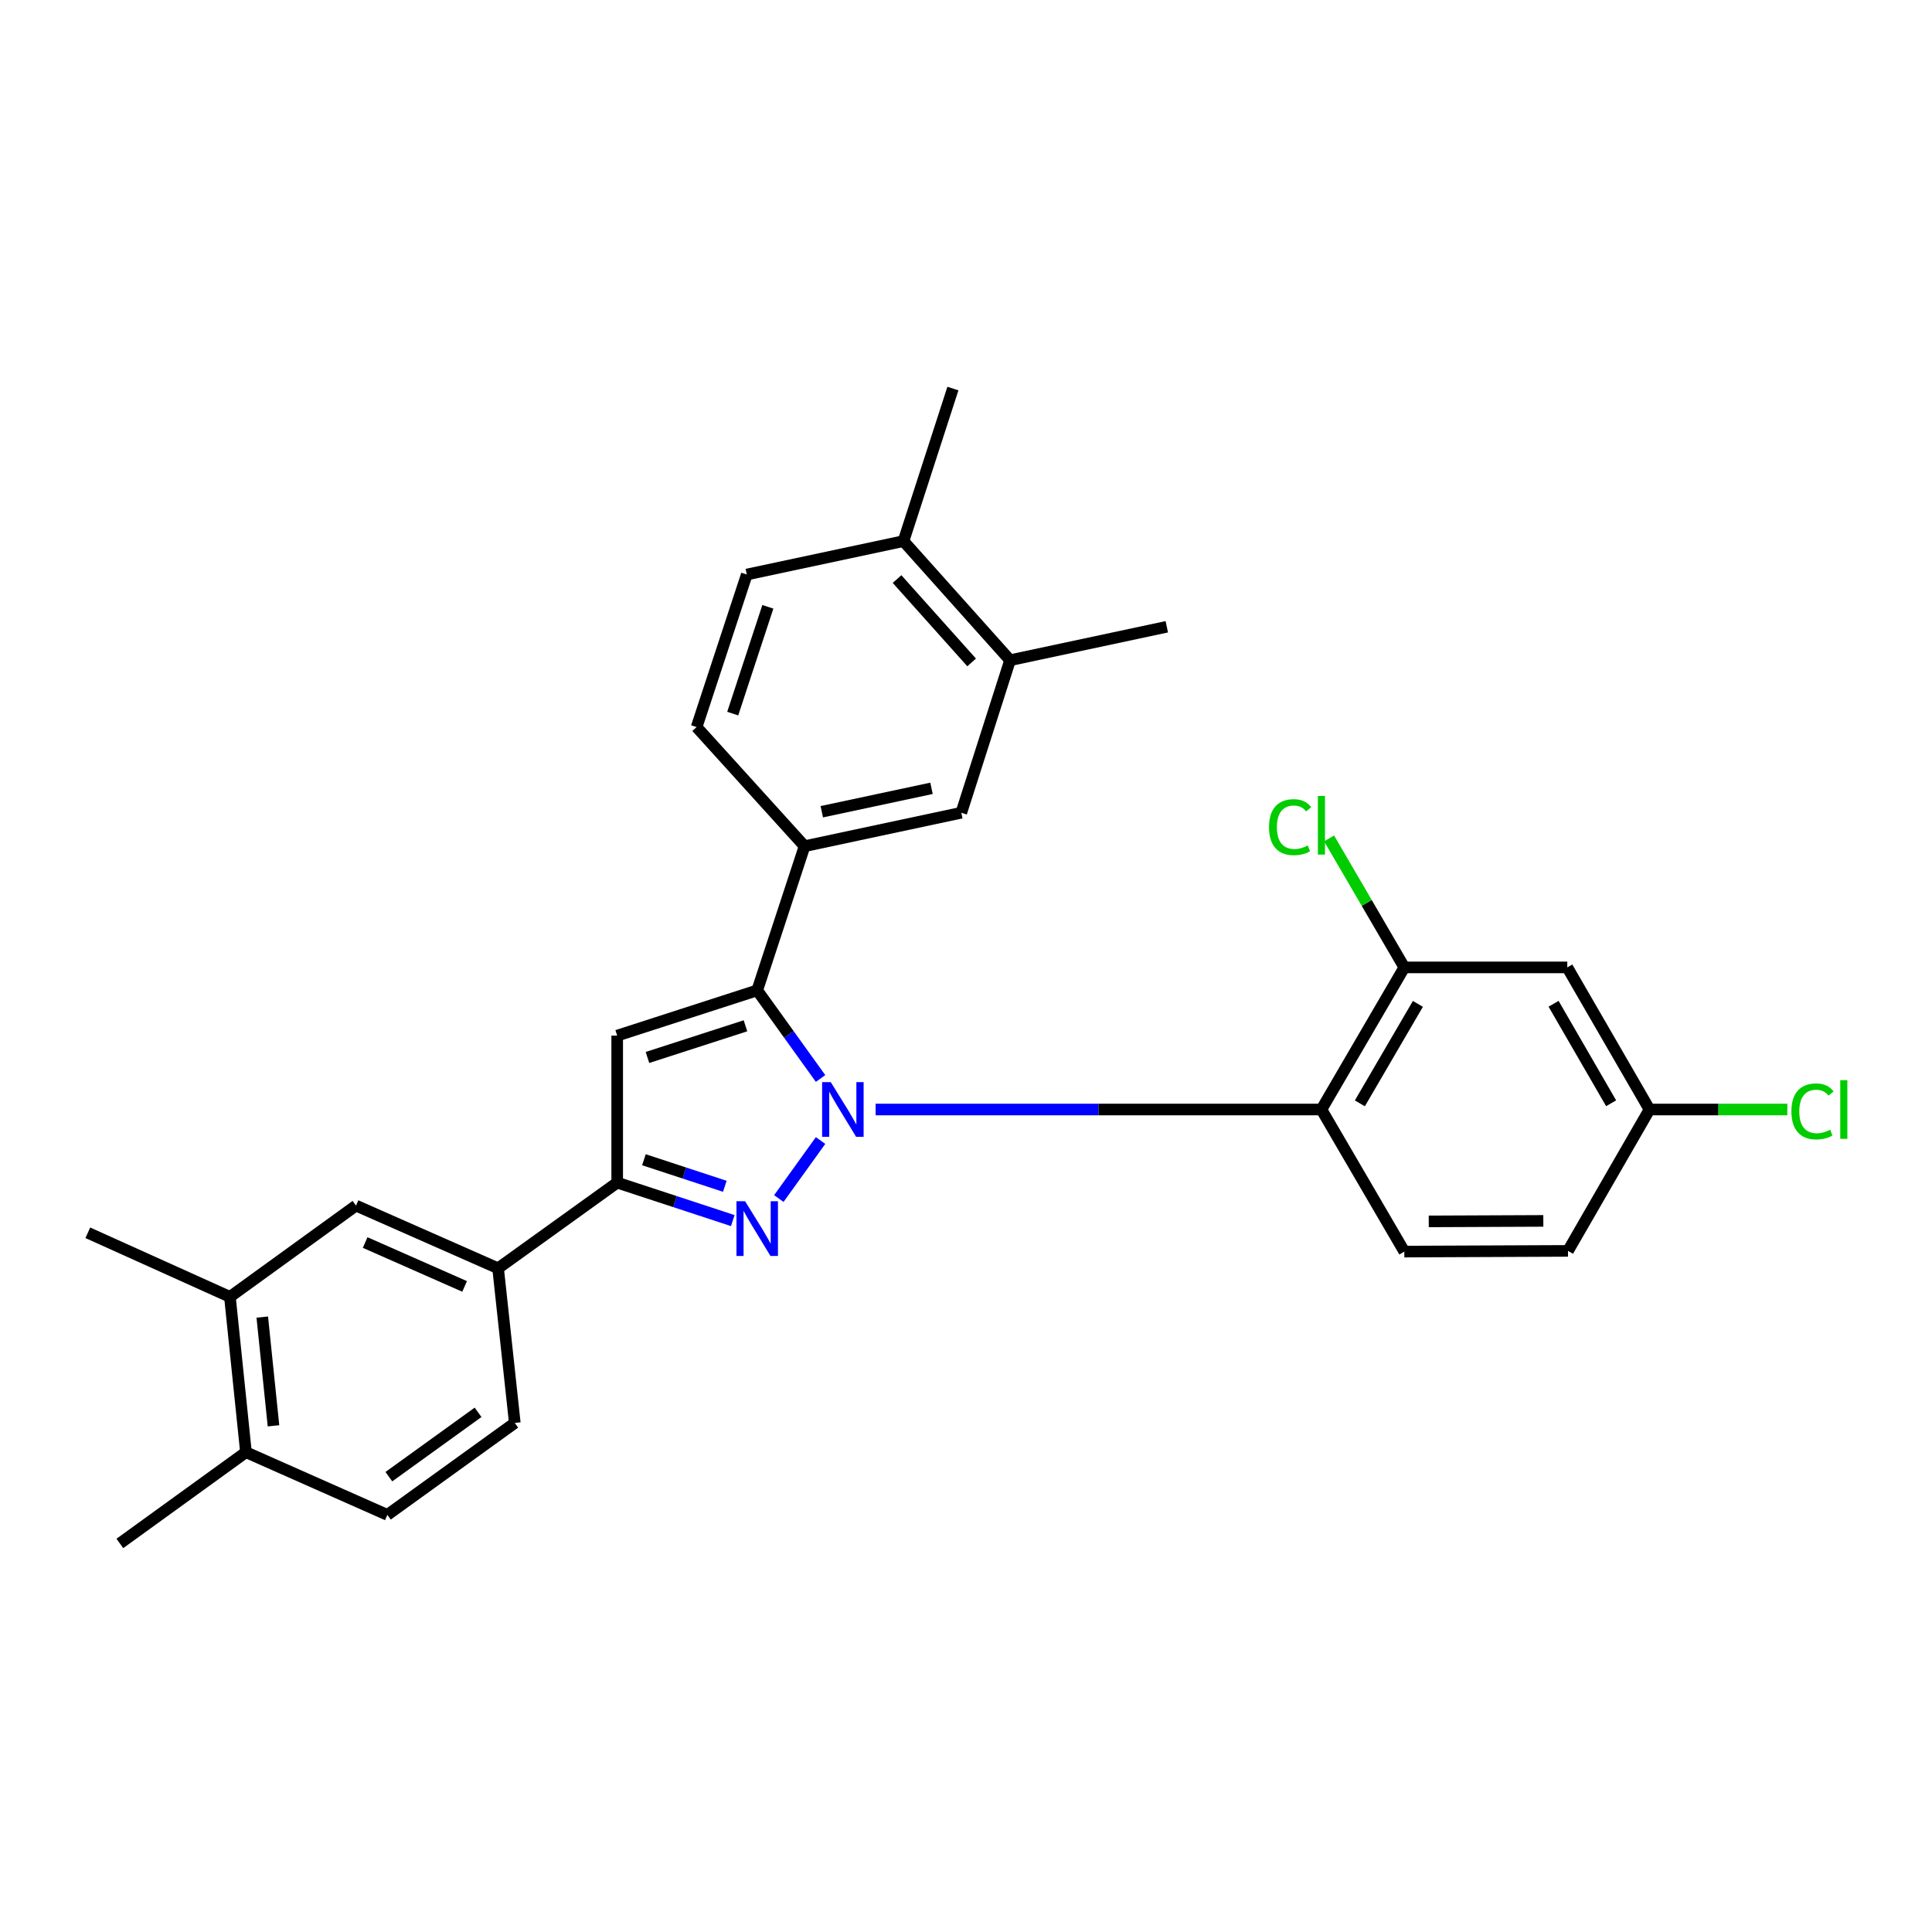 <?xml version='1.0' encoding='iso-8859-1'?>
<svg version='1.1' baseProfile='full'
              xmlns='http://www.w3.org/2000/svg'
                      xmlns:rdkit='http://www.rdkit.org/xml'
                      xmlns:xlink='http://www.w3.org/1999/xlink'
                  xml:space='preserve'
width='1000px' height='1000px' viewBox='0 0 1000 1000'>
<!-- END OF HEADER -->
<rect style='opacity:1.0;fill:#FFFFFF;stroke:none' width='1000' height='1000' x='0' y='0'> </rect>
<path class='bond-0' d='M 424.721,590.337 L 403.124,620.366' style='fill:none;fill-rule:evenodd;stroke:#0000FF;stroke-width:6px;stroke-linecap:butt;stroke-linejoin:miter;stroke-opacity:1' />
<path class='bond-1' d='M 424.724,558.22 L 408.327,535.415' style='fill:none;fill-rule:evenodd;stroke:#0000FF;stroke-width:6px;stroke-linecap:butt;stroke-linejoin:miter;stroke-opacity:1' />
<path class='bond-1' d='M 408.327,535.415 L 391.93,512.611' style='fill:none;fill-rule:evenodd;stroke:#000000;stroke-width:6px;stroke-linecap:butt;stroke-linejoin:miter;stroke-opacity:1' />
<path class='bond-4' d='M 453.203,574.279 L 568.584,574.279' style='fill:none;fill-rule:evenodd;stroke:#0000FF;stroke-width:6px;stroke-linecap:butt;stroke-linejoin:miter;stroke-opacity:1' />
<path class='bond-4' d='M 568.584,574.279 L 683.965,574.279' style='fill:none;fill-rule:evenodd;stroke:#000000;stroke-width:6px;stroke-linecap:butt;stroke-linejoin:miter;stroke-opacity:1' />
<path class='bond-3' d='M 379.283,631.776 L 349.372,621.952' style='fill:none;fill-rule:evenodd;stroke:#0000FF;stroke-width:6px;stroke-linecap:butt;stroke-linejoin:miter;stroke-opacity:1' />
<path class='bond-3' d='M 349.372,621.952 L 319.461,612.128' style='fill:none;fill-rule:evenodd;stroke:#000000;stroke-width:6px;stroke-linecap:butt;stroke-linejoin:miter;stroke-opacity:1' />
<path class='bond-3' d='M 375.171,614.027 L 354.233,607.151' style='fill:none;fill-rule:evenodd;stroke:#0000FF;stroke-width:6px;stroke-linecap:butt;stroke-linejoin:miter;stroke-opacity:1' />
<path class='bond-3' d='M 354.233,607.151 L 333.295,600.274' style='fill:none;fill-rule:evenodd;stroke:#000000;stroke-width:6px;stroke-linecap:butt;stroke-linejoin:miter;stroke-opacity:1' />
<path class='bond-2' d='M 391.93,512.611 L 319.461,536.04' style='fill:none;fill-rule:evenodd;stroke:#000000;stroke-width:6px;stroke-linecap:butt;stroke-linejoin:miter;stroke-opacity:1' />
<path class='bond-2' d='M 385.852,530.949 L 335.124,547.35' style='fill:none;fill-rule:evenodd;stroke:#000000;stroke-width:6px;stroke-linecap:butt;stroke-linejoin:miter;stroke-opacity:1' />
<path class='bond-5' d='M 391.93,512.611 L 416.442,437.986' style='fill:none;fill-rule:evenodd;stroke:#000000;stroke-width:6px;stroke-linecap:butt;stroke-linejoin:miter;stroke-opacity:1' />
<path class='bond-28' d='M 319.461,536.04 L 319.461,612.128' style='fill:none;fill-rule:evenodd;stroke:#000000;stroke-width:6px;stroke-linecap:butt;stroke-linejoin:miter;stroke-opacity:1' />
<path class='bond-7' d='M 319.461,612.128 L 257.81,656.468' style='fill:none;fill-rule:evenodd;stroke:#000000;stroke-width:6px;stroke-linecap:butt;stroke-linejoin:miter;stroke-opacity:1' />
<path class='bond-6' d='M 683.965,574.279 L 726.878,500.727' style='fill:none;fill-rule:evenodd;stroke:#000000;stroke-width:6px;stroke-linecap:butt;stroke-linejoin:miter;stroke-opacity:1' />
<path class='bond-6' d='M 703.859,571.097 L 733.897,519.611' style='fill:none;fill-rule:evenodd;stroke:#000000;stroke-width:6px;stroke-linecap:butt;stroke-linejoin:miter;stroke-opacity:1' />
<path class='bond-9' d='M 683.965,574.279 L 726.878,647.822' style='fill:none;fill-rule:evenodd;stroke:#000000;stroke-width:6px;stroke-linecap:butt;stroke-linejoin:miter;stroke-opacity:1' />
<path class='bond-8' d='M 416.442,437.986 L 497.567,420.675' style='fill:none;fill-rule:evenodd;stroke:#000000;stroke-width:6px;stroke-linecap:butt;stroke-linejoin:miter;stroke-opacity:1' />
<path class='bond-8' d='M 425.36,420.153 L 482.147,408.035' style='fill:none;fill-rule:evenodd;stroke:#000000;stroke-width:6px;stroke-linecap:butt;stroke-linejoin:miter;stroke-opacity:1' />
<path class='bond-14' d='M 416.442,437.986 L 360.564,376.335' style='fill:none;fill-rule:evenodd;stroke:#000000;stroke-width:6px;stroke-linecap:butt;stroke-linejoin:miter;stroke-opacity:1' />
<path class='bond-11' d='M 726.878,500.727 L 811.231,500.727' style='fill:none;fill-rule:evenodd;stroke:#000000;stroke-width:6px;stroke-linecap:butt;stroke-linejoin:miter;stroke-opacity:1' />
<path class='bond-21' d='M 726.878,500.727 L 707.406,467.345' style='fill:none;fill-rule:evenodd;stroke:#000000;stroke-width:6px;stroke-linecap:butt;stroke-linejoin:miter;stroke-opacity:1' />
<path class='bond-21' d='M 707.406,467.345 L 687.934,433.963' style='fill:none;fill-rule:evenodd;stroke:#00CC00;stroke-width:6px;stroke-linecap:butt;stroke-linejoin:miter;stroke-opacity:1' />
<path class='bond-10' d='M 257.81,656.468 L 184.266,624.012' style='fill:none;fill-rule:evenodd;stroke:#000000;stroke-width:6px;stroke-linecap:butt;stroke-linejoin:miter;stroke-opacity:1' />
<path class='bond-10' d='M 240.488,665.853 L 189.008,643.133' style='fill:none;fill-rule:evenodd;stroke:#000000;stroke-width:6px;stroke-linecap:butt;stroke-linejoin:miter;stroke-opacity:1' />
<path class='bond-17' d='M 257.81,656.468 L 266.456,736.512' style='fill:none;fill-rule:evenodd;stroke:#000000;stroke-width:6px;stroke-linecap:butt;stroke-linejoin:miter;stroke-opacity:1' />
<path class='bond-12' d='M 497.567,420.675 L 522.806,341.731' style='fill:none;fill-rule:evenodd;stroke:#000000;stroke-width:6px;stroke-linecap:butt;stroke-linejoin:miter;stroke-opacity:1' />
<path class='bond-22' d='M 726.878,647.822 L 811.595,647.458' style='fill:none;fill-rule:evenodd;stroke:#000000;stroke-width:6px;stroke-linecap:butt;stroke-linejoin:miter;stroke-opacity:1' />
<path class='bond-22' d='M 739.518,632.188 L 798.82,631.934' style='fill:none;fill-rule:evenodd;stroke:#000000;stroke-width:6px;stroke-linecap:butt;stroke-linejoin:miter;stroke-opacity:1' />
<path class='bond-13' d='M 184.266,624.012 L 119.006,671.26' style='fill:none;fill-rule:evenodd;stroke:#000000;stroke-width:6px;stroke-linecap:butt;stroke-linejoin:miter;stroke-opacity:1' />
<path class='bond-29' d='M 811.231,500.727 L 853.78,574.279' style='fill:none;fill-rule:evenodd;stroke:#000000;stroke-width:6px;stroke-linecap:butt;stroke-linejoin:miter;stroke-opacity:1' />
<path class='bond-29' d='M 804.128,519.561 L 833.912,571.047' style='fill:none;fill-rule:evenodd;stroke:#000000;stroke-width:6px;stroke-linecap:butt;stroke-linejoin:miter;stroke-opacity:1' />
<path class='bond-25' d='M 522.806,341.731 L 603.931,324.421' style='fill:none;fill-rule:evenodd;stroke:#000000;stroke-width:6px;stroke-linecap:butt;stroke-linejoin:miter;stroke-opacity:1' />
<path class='bond-30' d='M 522.806,341.731 L 467.646,280.08' style='fill:none;fill-rule:evenodd;stroke:#000000;stroke-width:6px;stroke-linecap:butt;stroke-linejoin:miter;stroke-opacity:1' />
<path class='bond-30' d='M 502.921,342.872 L 464.309,299.716' style='fill:none;fill-rule:evenodd;stroke:#000000;stroke-width:6px;stroke-linecap:butt;stroke-linejoin:miter;stroke-opacity:1' />
<path class='bond-24' d='M 119.006,671.26 L 45.455,638.085' style='fill:none;fill-rule:evenodd;stroke:#000000;stroke-width:6px;stroke-linecap:butt;stroke-linejoin:miter;stroke-opacity:1' />
<path class='bond-31' d='M 119.006,671.26 L 127.307,751.658' style='fill:none;fill-rule:evenodd;stroke:#000000;stroke-width:6px;stroke-linecap:butt;stroke-linejoin:miter;stroke-opacity:1' />
<path class='bond-31' d='M 135.748,681.72 L 141.559,737.999' style='fill:none;fill-rule:evenodd;stroke:#000000;stroke-width:6px;stroke-linecap:butt;stroke-linejoin:miter;stroke-opacity:1' />
<path class='bond-18' d='M 360.564,376.335 L 386.538,297.373' style='fill:none;fill-rule:evenodd;stroke:#000000;stroke-width:6px;stroke-linecap:butt;stroke-linejoin:miter;stroke-opacity:1' />
<path class='bond-18' d='M 379.259,369.359 L 397.441,314.086' style='fill:none;fill-rule:evenodd;stroke:#000000;stroke-width:6px;stroke-linecap:butt;stroke-linejoin:miter;stroke-opacity:1' />
<path class='bond-15' d='M 467.646,280.08 L 386.538,297.373' style='fill:none;fill-rule:evenodd;stroke:#000000;stroke-width:6px;stroke-linecap:butt;stroke-linejoin:miter;stroke-opacity:1' />
<path class='bond-27' d='M 467.646,280.08 L 493.222,201.119' style='fill:none;fill-rule:evenodd;stroke:#000000;stroke-width:6px;stroke-linecap:butt;stroke-linejoin:miter;stroke-opacity:1' />
<path class='bond-16' d='M 127.307,751.658 L 200.495,784.098' style='fill:none;fill-rule:evenodd;stroke:#000000;stroke-width:6px;stroke-linecap:butt;stroke-linejoin:miter;stroke-opacity:1' />
<path class='bond-26' d='M 127.307,751.658 L 62.038,798.881' style='fill:none;fill-rule:evenodd;stroke:#000000;stroke-width:6px;stroke-linecap:butt;stroke-linejoin:miter;stroke-opacity:1' />
<path class='bond-19' d='M 266.456,736.512 L 200.495,784.098' style='fill:none;fill-rule:evenodd;stroke:#000000;stroke-width:6px;stroke-linecap:butt;stroke-linejoin:miter;stroke-opacity:1' />
<path class='bond-19' d='M 247.447,731.015 L 201.274,764.325' style='fill:none;fill-rule:evenodd;stroke:#000000;stroke-width:6px;stroke-linecap:butt;stroke-linejoin:miter;stroke-opacity:1' />
<path class='bond-20' d='M 853.78,574.279 L 811.595,647.458' style='fill:none;fill-rule:evenodd;stroke:#000000;stroke-width:6px;stroke-linecap:butt;stroke-linejoin:miter;stroke-opacity:1' />
<path class='bond-23' d='M 853.78,574.279 L 889.451,574.279' style='fill:none;fill-rule:evenodd;stroke:#000000;stroke-width:6px;stroke-linecap:butt;stroke-linejoin:miter;stroke-opacity:1' />
<path class='bond-23' d='M 889.451,574.279 L 925.121,574.279' style='fill:none;fill-rule:evenodd;stroke:#00CC00;stroke-width:6px;stroke-linecap:butt;stroke-linejoin:miter;stroke-opacity:1' />
<path  class='atom-0' d='M 430.011 560.119
L 439.291 575.119
Q 440.211 576.599, 441.691 579.279
Q 443.171 581.959, 443.251 582.119
L 443.251 560.119
L 447.011 560.119
L 447.011 588.439
L 443.131 588.439
L 433.171 572.039
Q 432.011 570.119, 430.771 567.919
Q 429.571 565.719, 429.211 565.039
L 429.211 588.439
L 425.531 588.439
L 425.531 560.119
L 430.011 560.119
' fill='#0000FF'/>
<path  class='atom-1' d='M 385.67 621.77
L 394.95 636.77
Q 395.87 638.25, 397.35 640.93
Q 398.83 643.61, 398.91 643.77
L 398.91 621.77
L 402.67 621.77
L 402.67 650.09
L 398.79 650.09
L 388.83 633.69
Q 387.67 631.77, 386.43 629.57
Q 385.23 627.37, 384.87 626.69
L 384.87 650.09
L 381.19 650.09
L 381.19 621.77
L 385.67 621.77
' fill='#0000FF'/>
<path  class='atom-22' d='M 656.845 428.138
Q 656.845 421.098, 660.125 417.418
Q 663.445 413.698, 669.725 413.698
Q 675.565 413.698, 678.685 417.818
L 676.045 419.978
Q 673.765 416.978, 669.725 416.978
Q 665.445 416.978, 663.165 419.858
Q 660.925 422.698, 660.925 428.138
Q 660.925 433.738, 663.245 436.618
Q 665.605 439.498, 670.165 439.498
Q 673.285 439.498, 676.925 437.618
L 678.045 440.618
Q 676.565 441.578, 674.325 442.138
Q 672.085 442.698, 669.605 442.698
Q 663.445 442.698, 660.125 438.938
Q 656.845 435.178, 656.845 428.138
' fill='#00CC00'/>
<path  class='atom-22' d='M 682.125 411.978
L 685.805 411.978
L 685.805 442.338
L 682.125 442.338
L 682.125 411.978
' fill='#00CC00'/>
<path  class='atom-24' d='M 927.231 575.259
Q 927.231 568.219, 930.511 564.539
Q 933.831 560.819, 940.111 560.819
Q 945.951 560.819, 949.071 564.939
L 946.431 567.099
Q 944.151 564.099, 940.111 564.099
Q 935.831 564.099, 933.551 566.979
Q 931.311 569.819, 931.311 575.259
Q 931.311 580.859, 933.631 583.739
Q 935.991 586.619, 940.551 586.619
Q 943.671 586.619, 947.311 584.739
L 948.431 587.739
Q 946.951 588.699, 944.711 589.259
Q 942.471 589.819, 939.991 589.819
Q 933.831 589.819, 930.511 586.059
Q 927.231 582.299, 927.231 575.259
' fill='#00CC00'/>
<path  class='atom-24' d='M 952.511 559.099
L 956.191 559.099
L 956.191 589.459
L 952.511 589.459
L 952.511 559.099
' fill='#00CC00'/>
</svg>
